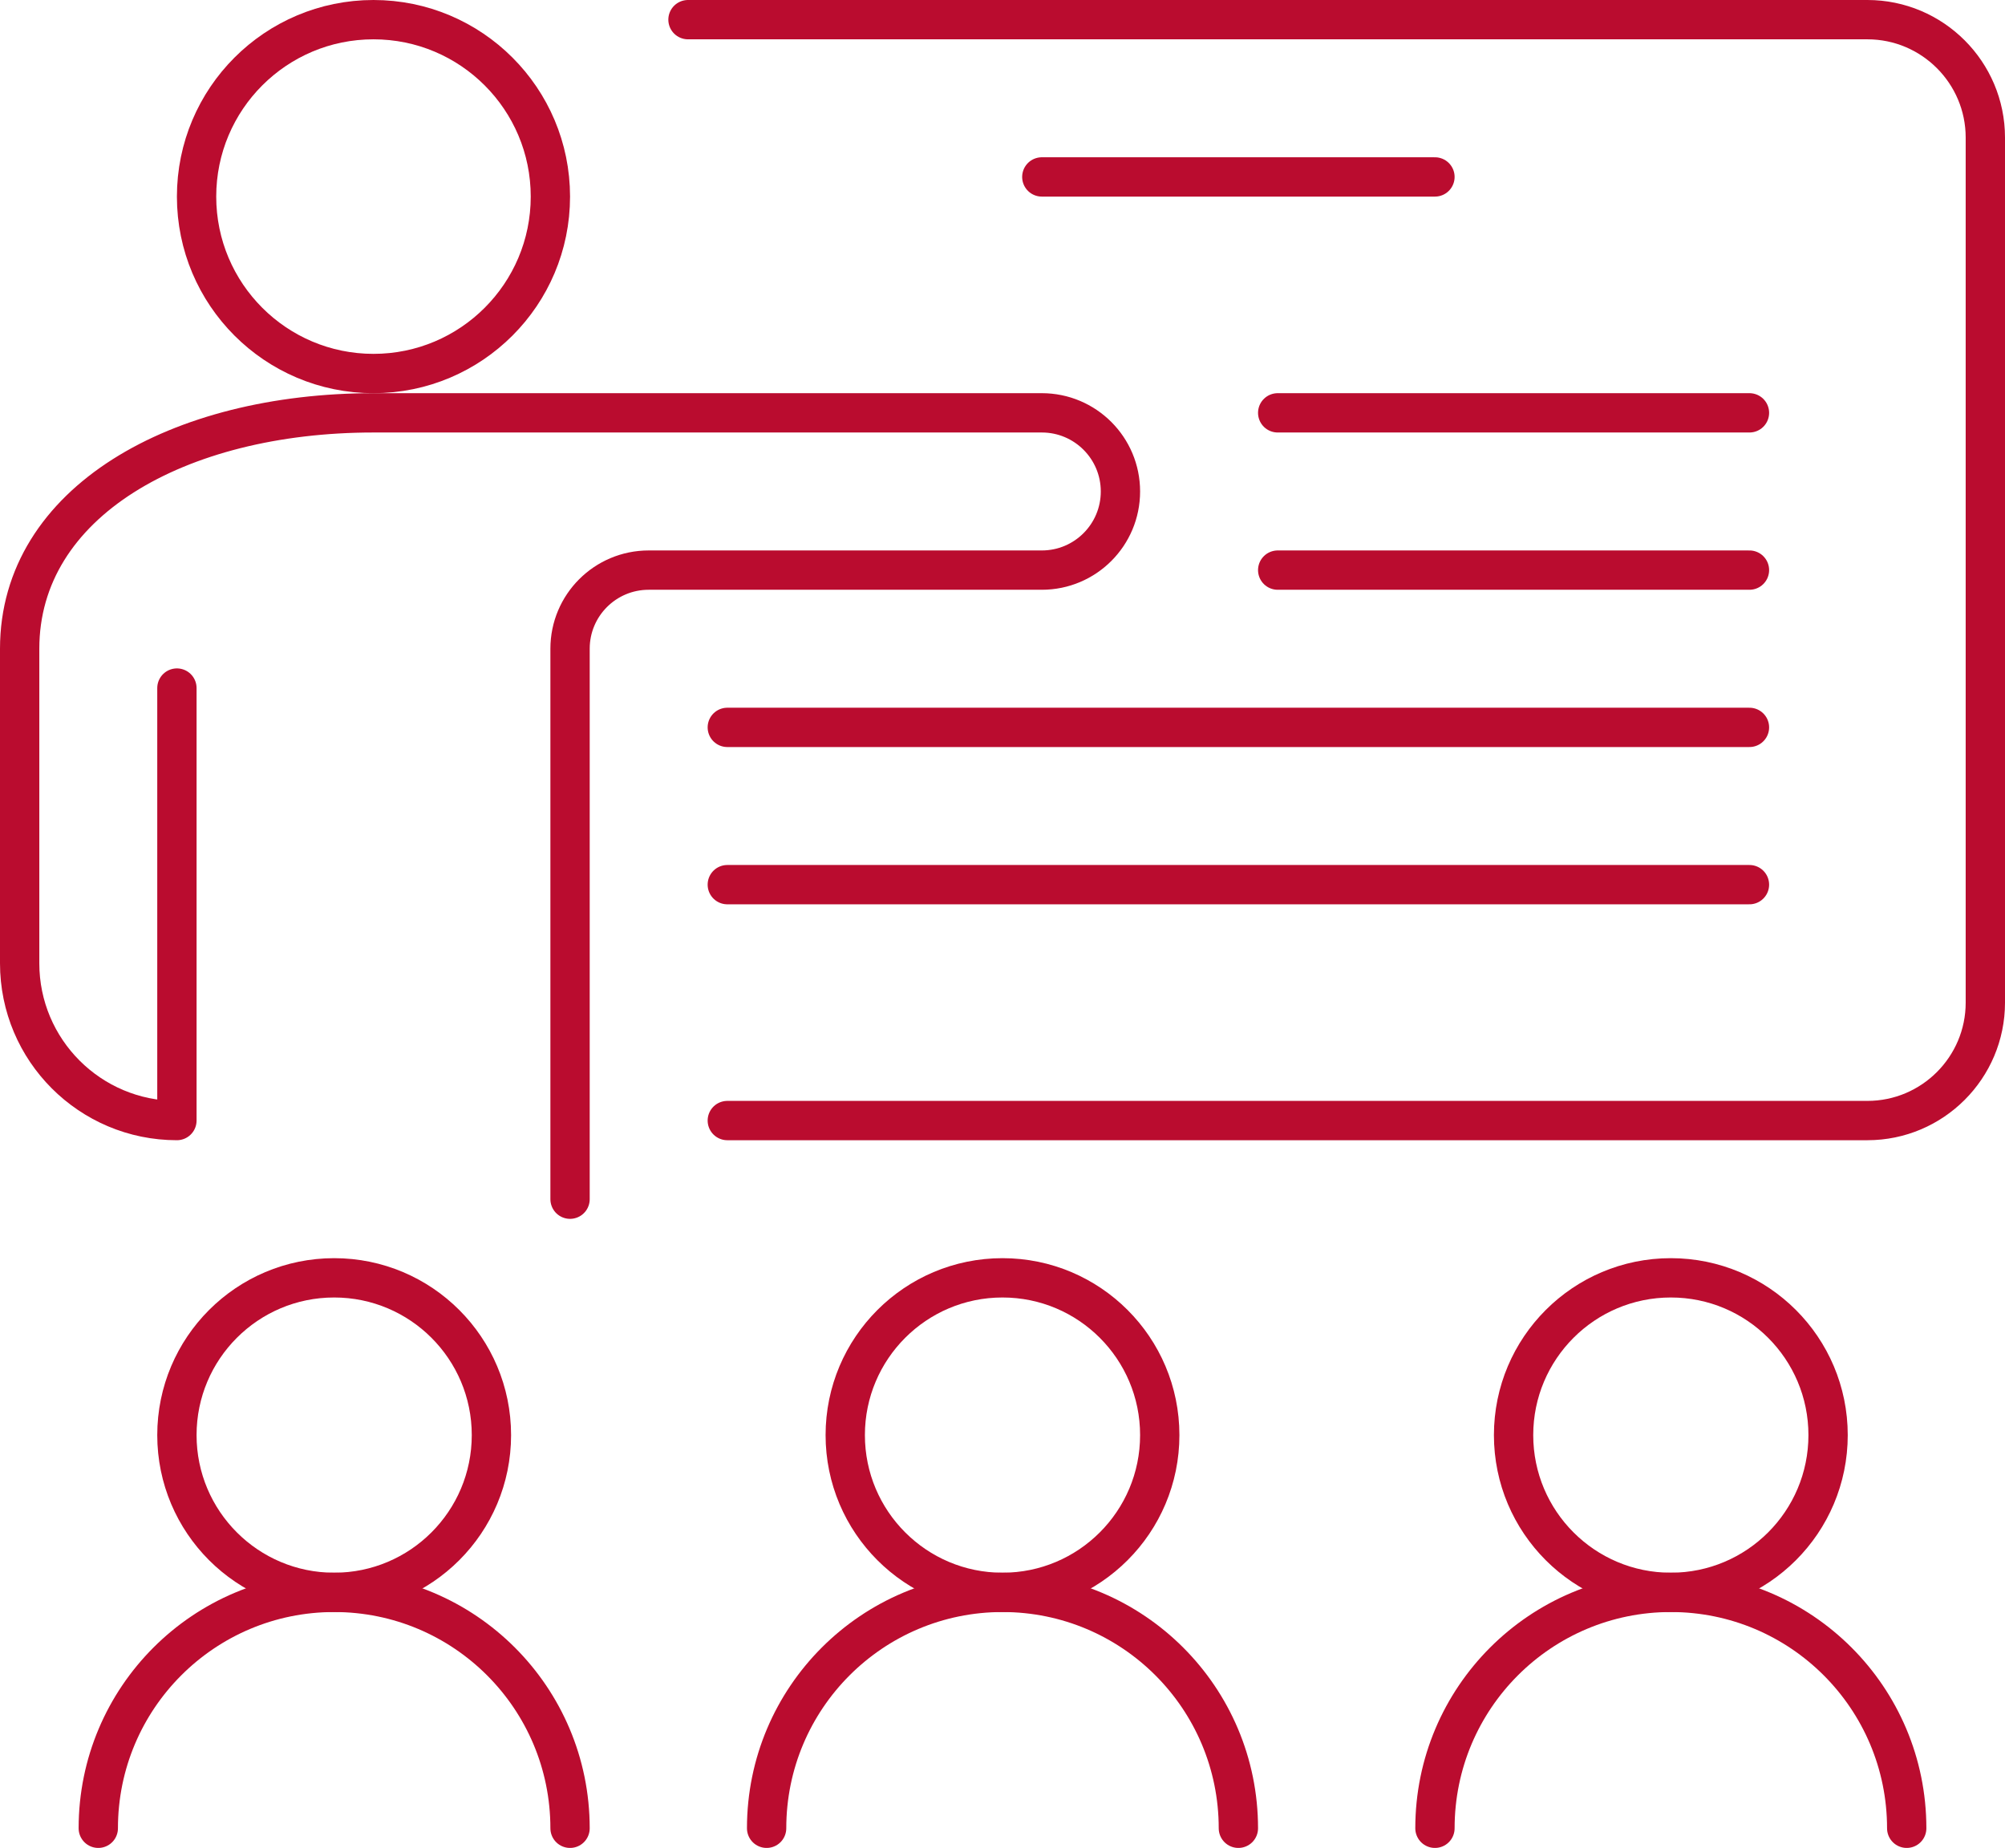 <?xml version="1.0" encoding="UTF-8"?><svg id="Layer_2" xmlns="http://www.w3.org/2000/svg" viewBox="0 0 102 94"><defs><style>.cls-1,.cls-2{fill:none;stroke:#ba0c2f;stroke-linejoin:round;stroke-width:2px;}.cls-2{stroke-linecap:round;}</style></defs><g id="Icons"><g><circle class="cls-1" cx="17" cy="73" r="8"/><path class="cls-2" d="M5,93c0-6.63,5.37-12,12-12s12,5.37,12,12"/><circle class="cls-1" cx="51" cy="73" r="8"/><path class="cls-2" d="M39,93c0-6.63,5.37-12,12-12s12,5.37,12,12"/><circle class="cls-1" cx="85" cy="73" r="8"/><path class="cls-2" d="M73,93c0-6.63,5.37-12,12-12s12,5.37,12,12"/><circle class="cls-1" cx="19" cy="10" r="9"/><path class="cls-2" d="M29,61v-28c0-2.21,1.79-4,4-4h20c2.21,0,4-1.79,4-4h0c0-2.21-1.79-4-4-4H19c-9.94,0-18,4.54-18,12v16c0,4.42,3.58,8,8,8v-22"/><path class="cls-2" d="M37,57h58c3.31,0,6-2.69,6-6V7c0-3.31-2.69-6-6-6H35"/><line class="cls-2" x1="53" y1="9" x2="73" y2="9"/><line class="cls-2" x1="65" y1="21" x2="89" y2="21"/><line class="cls-2" x1="65" y1="29" x2="89" y2="29"/><line class="cls-2" x1="37" y1="37" x2="89" y2="37"/><line class="cls-2" x1="37" y1="45" x2="89" y2="45"/></g></g></svg>